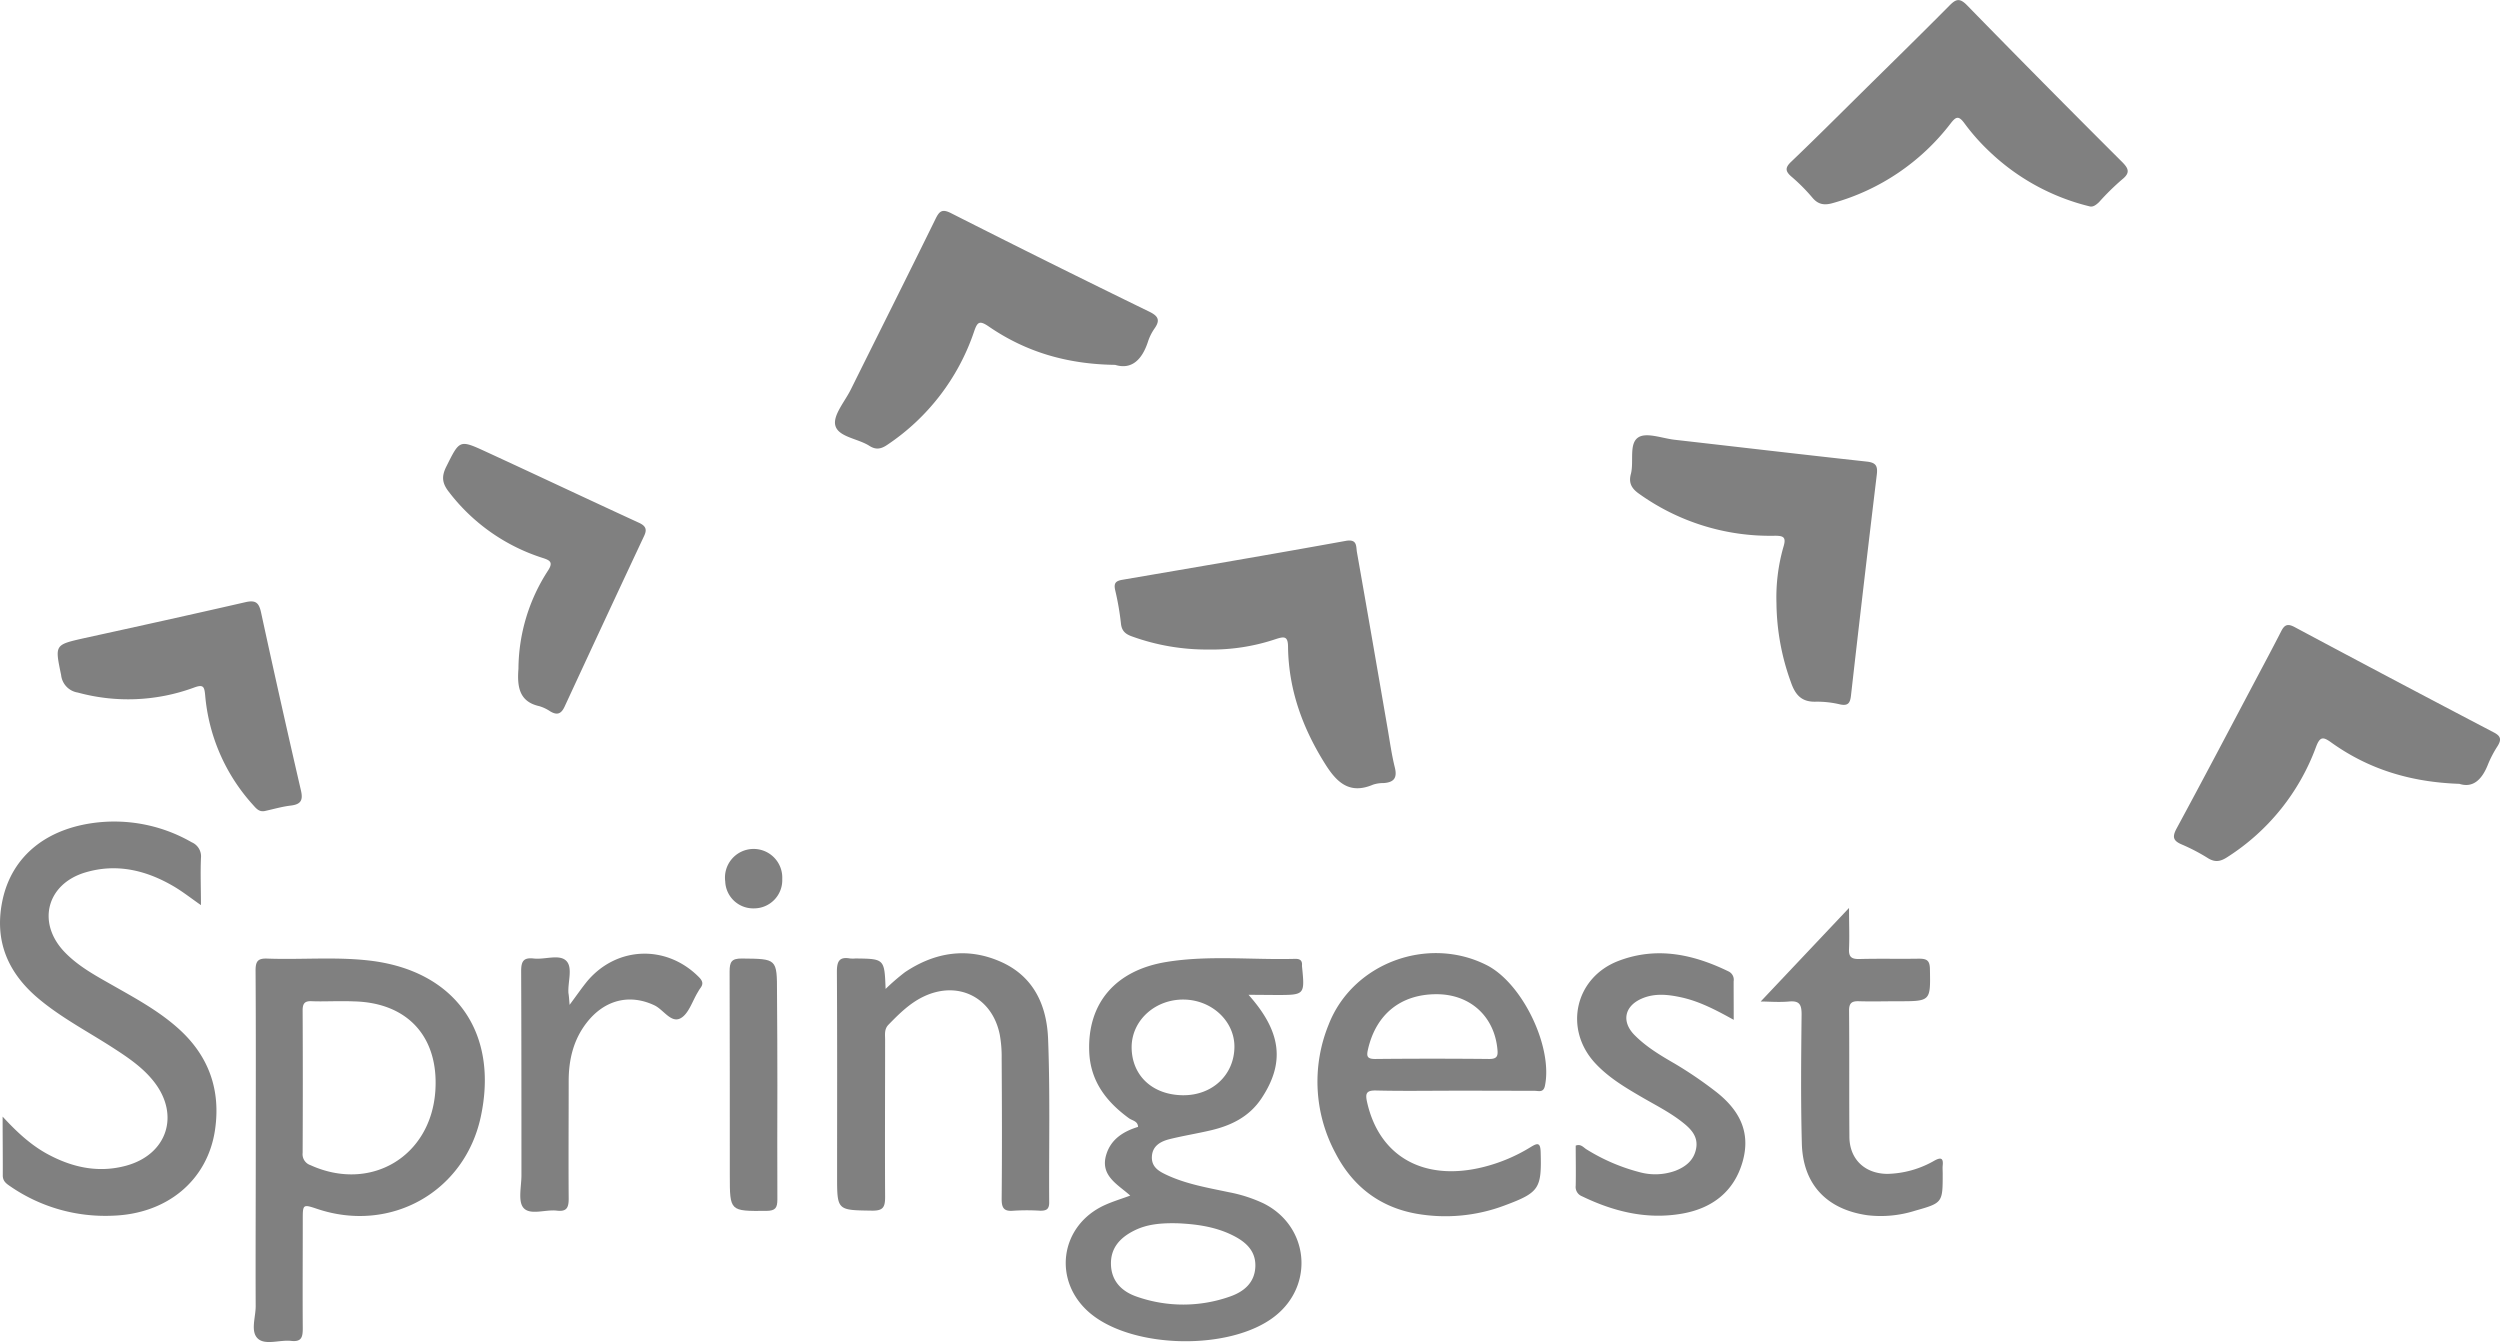 <svg id="Layer_5" data-name="Layer 5" xmlns="http://www.w3.org/2000/svg" viewBox="0 0 610.71 327.83"><defs><style>.cls-1{fill:gray;}</style></defs><title>springest</title><path class="cls-1" d="M320.58,310.88c8.15,9.13,8.89,16.69,3.16,25.32-3,4.5-7.42,6.64-12.45,7.81-3.3.77-6.65,1.31-9.94,2.12-2.21.55-4.23,1.63-4.37,4.25s1.77,3.65,3.68,4.54c4.8,2.23,10,3.1,15.13,4.19a35.27,35.27,0,0,1,8.4,2.7c11.15,5.5,12.6,20,2.77,27.64-10.71,8.37-34.38,8-44.92-.66-9.46-7.8-7.66-21.56,3.52-26.58,1.87-.84,3.85-1.44,6.13-2.28-3.07-2.74-7.36-4.84-5.89-9.9,1.11-3.81,4.13-5.76,7.8-6.88-.06-1.44-1.42-1.53-2.21-2.1-5.56-4.05-9.44-9.07-9.72-16.26-.46-11.77,6.32-19.91,18.93-21.94,10.41-1.68,21-.46,31.44-.75,1.08,0,1.66.37,1.61,1.5a2.27,2.27,0,0,0,0,.33c.7,7,.7,7-6.31,7ZM303.31,366.7c-4.27-.1-7.52.25-10.53,1.72-3.44,1.69-5.91,4.19-5.8,8.33s2.7,6.64,6.33,7.88a34.22,34.22,0,0,0,22.78-.05c3.35-1.17,6-3.35,6.16-7.27s-2.41-6.13-5.6-7.7C312.15,367.38,307.27,366.88,303.31,366.7Zm1.19-31.28c7.18.09,12.56-4.91,12.64-11.76.07-6.24-5.39-11.44-12.19-11.61-7.08-.17-12.85,5-12.92,11.54C292,330.5,297,335.32,304.5,335.42Z" transform="translate(-15.59 -67.87)"/><path class="cls-1" d="M78.07,348.56c0-14.54.05-29.08-.05-43.62,0-2.3.6-3,2.91-2.9,8.3.3,16.62-.48,24.9.48,21,2.44,31.7,17.61,27.17,38.32-4,18.23-22,28.32-39.85,22.37-3.59-1.2-3.6-1.2-3.6,2.66,0,8.85-.06,17.71,0,26.56,0,2.16-.37,3.27-2.82,3-2.79-.32-6.38,1.15-8.19-.6s-.48-5.19-.49-7.89C78,374.14,78.07,361.35,78.07,348.56ZM98,312.45c-2.08,0-4.16.09-6.23,0-1.73-.1-2.26.55-2.25,2.25q.08,17.39,0,34.79a2.81,2.81,0,0,0,1.89,3c14.7,6.69,29.46-2.07,30.53-18.16.87-13.19-6.81-21.58-20-21.84C100.61,312.43,99.3,312.45,98,312.45Z" transform="translate(-15.59 -67.87)"/><path class="cls-1" d="M16.23,340.64c3.87,4.2,7.43,7.39,11.78,9.58,5.86,3,12,4.16,18.43,2.4,10-2.75,13.14-12.37,6.76-20.51-2.67-3.41-6.21-5.82-9.8-8.14-6.15-4-12.67-7.36-18.33-12.09-7.51-6.27-10.9-14.08-8.92-23.85,2.26-11.17,11.13-18.22,24.22-19.34a37.89,37.89,0,0,1,22.06,4.94,3.74,3.74,0,0,1,2.25,3.87c-.15,3.68,0,7.37,0,11.48-2.44-1.7-4.38-3.23-6.49-4.49-6.74-4-14-5.79-21.68-3.52-9.53,2.8-12,12.35-5.11,19.5,3.38,3.51,7.66,5.79,11.84,8.17,5.61,3.19,11.29,6.27,16.11,10.65,7.29,6.63,10.18,14.89,8.77,24.56-1.8,12.32-11.68,20.61-25.14,21a40.83,40.83,0,0,1-24.81-7.13c-1-.68-1.93-1.28-1.9-2.78C16.29,350.46,16.23,346,16.23,340.64Z" transform="translate(-15.59 -67.87)"/><path class="cls-1" d="M449.55,215.16a44.86,44.86,0,0,1,1.68-13.61c.81-2.56,0-2.83-2.31-2.8A54.94,54.94,0,0,1,416,188.5c-1.87-1.31-2.61-2.68-2-4.9.76-3-.54-7.38,1.81-8.89,2-1.29,5.86.25,8.89.59,15.64,1.78,31.27,3.62,46.92,5.33,2.16.24,2.7,1,2.45,3.11q-3.25,27-6.32,54.07c-.2,1.77-.69,2.55-2.64,2.14a24.2,24.2,0,0,0-5.85-.67c-3.57.14-5.12-1.65-6.21-4.84A57.89,57.89,0,0,1,449.55,215.16Z" transform="translate(-15.59 -67.87)"/><path class="cls-1" d="M616.38,259.35c-12-.41-22.21-3.6-31.27-10.08-2-1.44-2.77-1.56-3.76,1.08a54,54,0,0,1-21.63,26.88c-1.66,1.09-3,1.37-4.77.27a46.24,46.24,0,0,0-6.39-3.34c-2.12-.9-2.37-1.84-1.26-3.91,6.61-12.22,13.07-24.51,19.57-36.79,2-3.77,4-7.51,5.95-11.33.8-1.61,1.56-2,3.28-1.09q24.32,13,48.73,25.77c1.76.92,1.81,1.82.87,3.33a27.15,27.15,0,0,0-2.29,4.35C622,258.16,619.81,260.46,616.38,259.35Z" transform="translate(-15.59 -67.87)"/><path class="cls-1" d="M526,118.27a53.87,53.87,0,0,1-24.48-13.44A50.75,50.75,0,0,1,495.48,98c-1.47-2-2.11-1.62-3.44.1a54.7,54.7,0,0,1-28.59,19.34c-2.13.63-3.68.47-5.17-1.34a44.38,44.38,0,0,0-5.1-5.11c-1.52-1.32-1.53-2.21,0-3.64,5.69-5.44,11.26-11,16.87-16.55,7.24-7.15,14.52-14.26,21.68-21.49,1.61-1.63,2.51-2.06,4.37-.16q18.8,19.26,37.86,38.26c1.63,1.63,2.07,2.68,0,4.32a59.48,59.48,0,0,0-5.61,5.52C527.56,118,526.81,118.52,526,118.27Z" transform="translate(-15.59 -67.87)"/><path class="cls-1" d="M288,157c-11.88-.16-21.9-3.21-30.87-9.37-2.33-1.6-2.8-1.07-3.6,1.27a54.07,54.07,0,0,1-21.14,27.6c-1.53,1.05-2.79,1.33-4.43.28-2.8-1.8-7.62-2.14-8.32-5-.61-2.45,2.33-5.82,3.78-8.74,6.9-13.89,13.86-27.75,20.69-41.66.94-1.92,1.6-2.55,3.8-1.44Q272,132.15,296.33,144c2.23,1.09,2.72,2.09,1.29,4.12a12.28,12.28,0,0,0-1.6,3.22C294.57,155.78,292,158.24,288,157Z" transform="translate(-15.59 -67.87)"/><path class="cls-1" d="M310.78,226.54a53.62,53.62,0,0,1-18.63-3.19c-1.62-.57-2.54-1.33-2.73-3.16a66.82,66.82,0,0,0-1.39-8.07c-.4-1.7,0-2.33,1.75-2.62,18.19-3.11,36.39-6.21,54.55-9.5,2.89-.52,2.49,1.37,2.74,2.77,2.53,14.31,5,28.62,7.47,42.94.56,3.23,1,6.49,1.79,9.66.64,2.58-.28,3.63-2.75,3.79a8,8,0,0,0-2.58.39c-5.62,2.39-8.74-.38-11.61-4.92-5.56-8.8-9-18.19-9.15-28.64,0-2.77-.91-2.67-3-2A49,49,0,0,1,310.78,226.54Z" transform="translate(-15.59 -67.87)"/><path class="cls-1" d="M370.75,334.31c-6.34,0-12.69.11-19-.05-2.45-.06-2.67.78-2.2,2.86,3,13.38,14,19.49,28.55,15.8a40.89,40.89,0,0,0,11.43-4.85c1.63-1,2.35-1.16,2.42,1.24.25,8.87-.29,9.86-8.72,13a41,41,0,0,1-21.63,2.05c-9-1.61-15.59-6.72-19.76-14.77a36.86,36.86,0,0,1-1.68-31.43c5.83-15,24.18-21.81,38.59-14.53,8.75,4.42,16.22,20,14.24,29.49-.36,1.74-1.56,1.22-2.52,1.22C383.88,334.33,377.32,334.3,370.75,334.31Zm-4.26-23.57c-8.67,0-14.68,4.84-16.68,13.28-.41,1.74-.43,2.56,1.76,2.54q13.91-.14,27.82,0c1.82,0,2.18-.64,2-2.31C380.66,316.15,374.73,310.73,366.49,310.74Z" transform="translate(-15.59 -67.87)"/><path class="cls-1" d="M231.93,309.45a52.72,52.72,0,0,1,4.73-4.09c7.32-4.9,15.23-6.15,23.37-2.56s11.27,10.73,11.59,18.83c.52,13.33.18,26.68.27,40,0,1.67-.72,2-2.17,2a51.79,51.79,0,0,0-6.56,0c-2.37.22-2.91-.71-2.88-3,.11-11.38.07-22.75,0-34.13a30.6,30.6,0,0,0-.46-5.87c-1.85-9.24-10.35-13.38-18.8-9.22-3.29,1.62-5.85,4.18-8.38,6.77-1.08,1.1-.83,2.42-.83,3.7,0,12.8-.07,25.6,0,38.4,0,2.48-.49,3.37-3.19,3.33-8.53-.13-8.54,0-8.54-8.45,0-16.63.05-33.25-.05-49.88,0-2.51.53-3.75,3.22-3.27a7.61,7.61,0,0,0,1.31,0C231.65,302.09,231.65,302.09,231.93,309.45Z" transform="translate(-15.59 -67.87)"/><path class="cls-1" d="M439.11,317c-4.47-2.48-8.44-4.54-12.85-5.5-3.24-.7-6.5-1.06-9.66.33-4.2,1.85-4.94,5.62-1.73,8.88,2.87,2.91,6.38,5,9.85,7a98.93,98.93,0,0,1,10,6.81c5.67,4.41,8.65,9.8,6.56,17.13s-7.44,11.4-14.78,12.69c-8.61,1.51-16.7-.49-24.45-4.24a2.43,2.43,0,0,1-1.54-2.56c.07-3.28,0-6.55,0-9.81,1.27-.51,1.92.49,2.69.94a46.54,46.54,0,0,0,12.9,5.54,14.47,14.47,0,0,0,8.71-.32c2.59-1,4.59-2.59,5.12-5.47s-1.22-4.73-3.26-6.34c-3.18-2.53-6.82-4.32-10.31-6.37-4-2.33-7.9-4.69-11.07-8.1-7.76-8.34-5-20.91,5.65-25,9.32-3.57,18.26-1.65,26.92,2.57a2.24,2.24,0,0,1,1.23,2.41C439.09,310.59,439.11,313.53,439.11,317Z" transform="translate(-15.59 -67.87)"/><path class="cls-1" d="M80.23,266c-1.47.27-2.18-.8-3-1.69a45.61,45.61,0,0,1-11.52-26.59c-.2-2.18-.47-2.72-2.77-1.87a46.59,46.59,0,0,1-28.34,1.2,4.84,4.84,0,0,1-4.08-4.28c-1.52-7.41-1.64-7.36,5.58-9C49.23,220.9,62.35,218,75.43,215c2.55-.6,3.4,0,3.94,2.52q4.72,21.76,9.74,43.46c.56,2.42-.06,3.38-2.48,3.68C84.47,264.91,82.36,265.54,80.23,266Z" transform="translate(-15.59 -67.87)"/><path class="cls-1" d="M142.24,231.24a44.41,44.41,0,0,1,7.23-24c1.3-2,.51-2.49-1.3-3.07A46.61,46.61,0,0,1,125.22,188c-1.65-2.12-1.8-3.76-.6-6.16,3.25-6.5,3.16-6.63,9.63-3.65,12.5,5.76,24.94,11.64,37.44,17.39,1.73.8,2,1.69,1.2,3.31q-9.74,20.77-19.37,41.58c-.86,1.87-1.88,2.15-3.54,1.16a9.72,9.72,0,0,0-2.66-1.26C142.54,239.31,141.87,235.81,142.24,231.24Z" transform="translate(-15.59 -67.87)"/><path class="cls-1" d="M467.28,289.67c0,3.92.13,6.94,0,9.95-.12,2.1.67,2.57,2.63,2.52,4.81-.13,9.62,0,14.43-.08,1.91,0,2.66.4,2.7,2.51.15,7.89.23,7.89-7.77,7.89-3.17,0-6.34.09-9.51,0-1.78-.07-2.49.39-2.47,2.34.09,10.27,0,20.55.08,30.83.06,5.45,3.78,8.94,9.23,9a24,24,0,0,0,11.56-3.25c1.51-.82,2.2-.67,2,1.2-.06.65,0,1.31,0,2,0,7.1,0,7.14-6.76,9.05a27.72,27.72,0,0,1-11.65,1.1c-9.89-1.42-15.76-7.5-16-17.58-.28-10.49-.17-21-.06-31.48,0-2.38-.5-3.38-3.05-3.15s-5,0-6.94,0Z" transform="translate(-15.59 -67.87)"/><path class="cls-1" d="M154.73,313.34c1.78-2.39,3-4.17,4.33-5.8,7.23-8.56,19.35-8.95,27.24-1,1,1,1.15,1.74.32,2.79a8.5,8.5,0,0,0-.52.84c-1.38,2.23-2.27,5.38-4.27,6.45-2.33,1.25-4.17-2.14-6.41-3.18-6-2.82-12.13-1.39-16.53,4.28-3.22,4.15-4.37,9-4.38,14.14,0,9.62-.07,19.25,0,28.87,0,2.29-.6,3.16-2.91,2.88-2.79-.33-6.52,1.21-8.14-.69-1.38-1.61-.49-5.21-.49-7.93,0-16.62,0-33.24-.07-49.87,0-2.43.57-3.39,3.08-3.1,2.69.31,6.21-1.11,7.91.54s.37,5.2.56,7.91C154.57,311.15,154.61,311.8,154.73,313.34Z" transform="translate(-15.59 -67.87)"/><path class="cls-1" d="M205.49,333c0,9.28-.06,18.57,0,27.85,0,2.1-.48,2.8-2.7,2.82-8.92.06-8.92.14-8.92-8.68,0-16.6,0-33.2-.05-49.8,0-2.37.49-3.19,3-3.17,8.57.09,8.58,0,8.58,8.38Q205.49,321.71,205.49,333Z" transform="translate(-15.59 -67.87)"/><path class="cls-1" d="M199.84,289.77a6.84,6.84,0,0,1-7.09-6.59,7,7,0,1,1,13.93-.59A6.89,6.89,0,0,1,199.84,289.77Z" transform="translate(-15.59 -67.87)"/></svg>